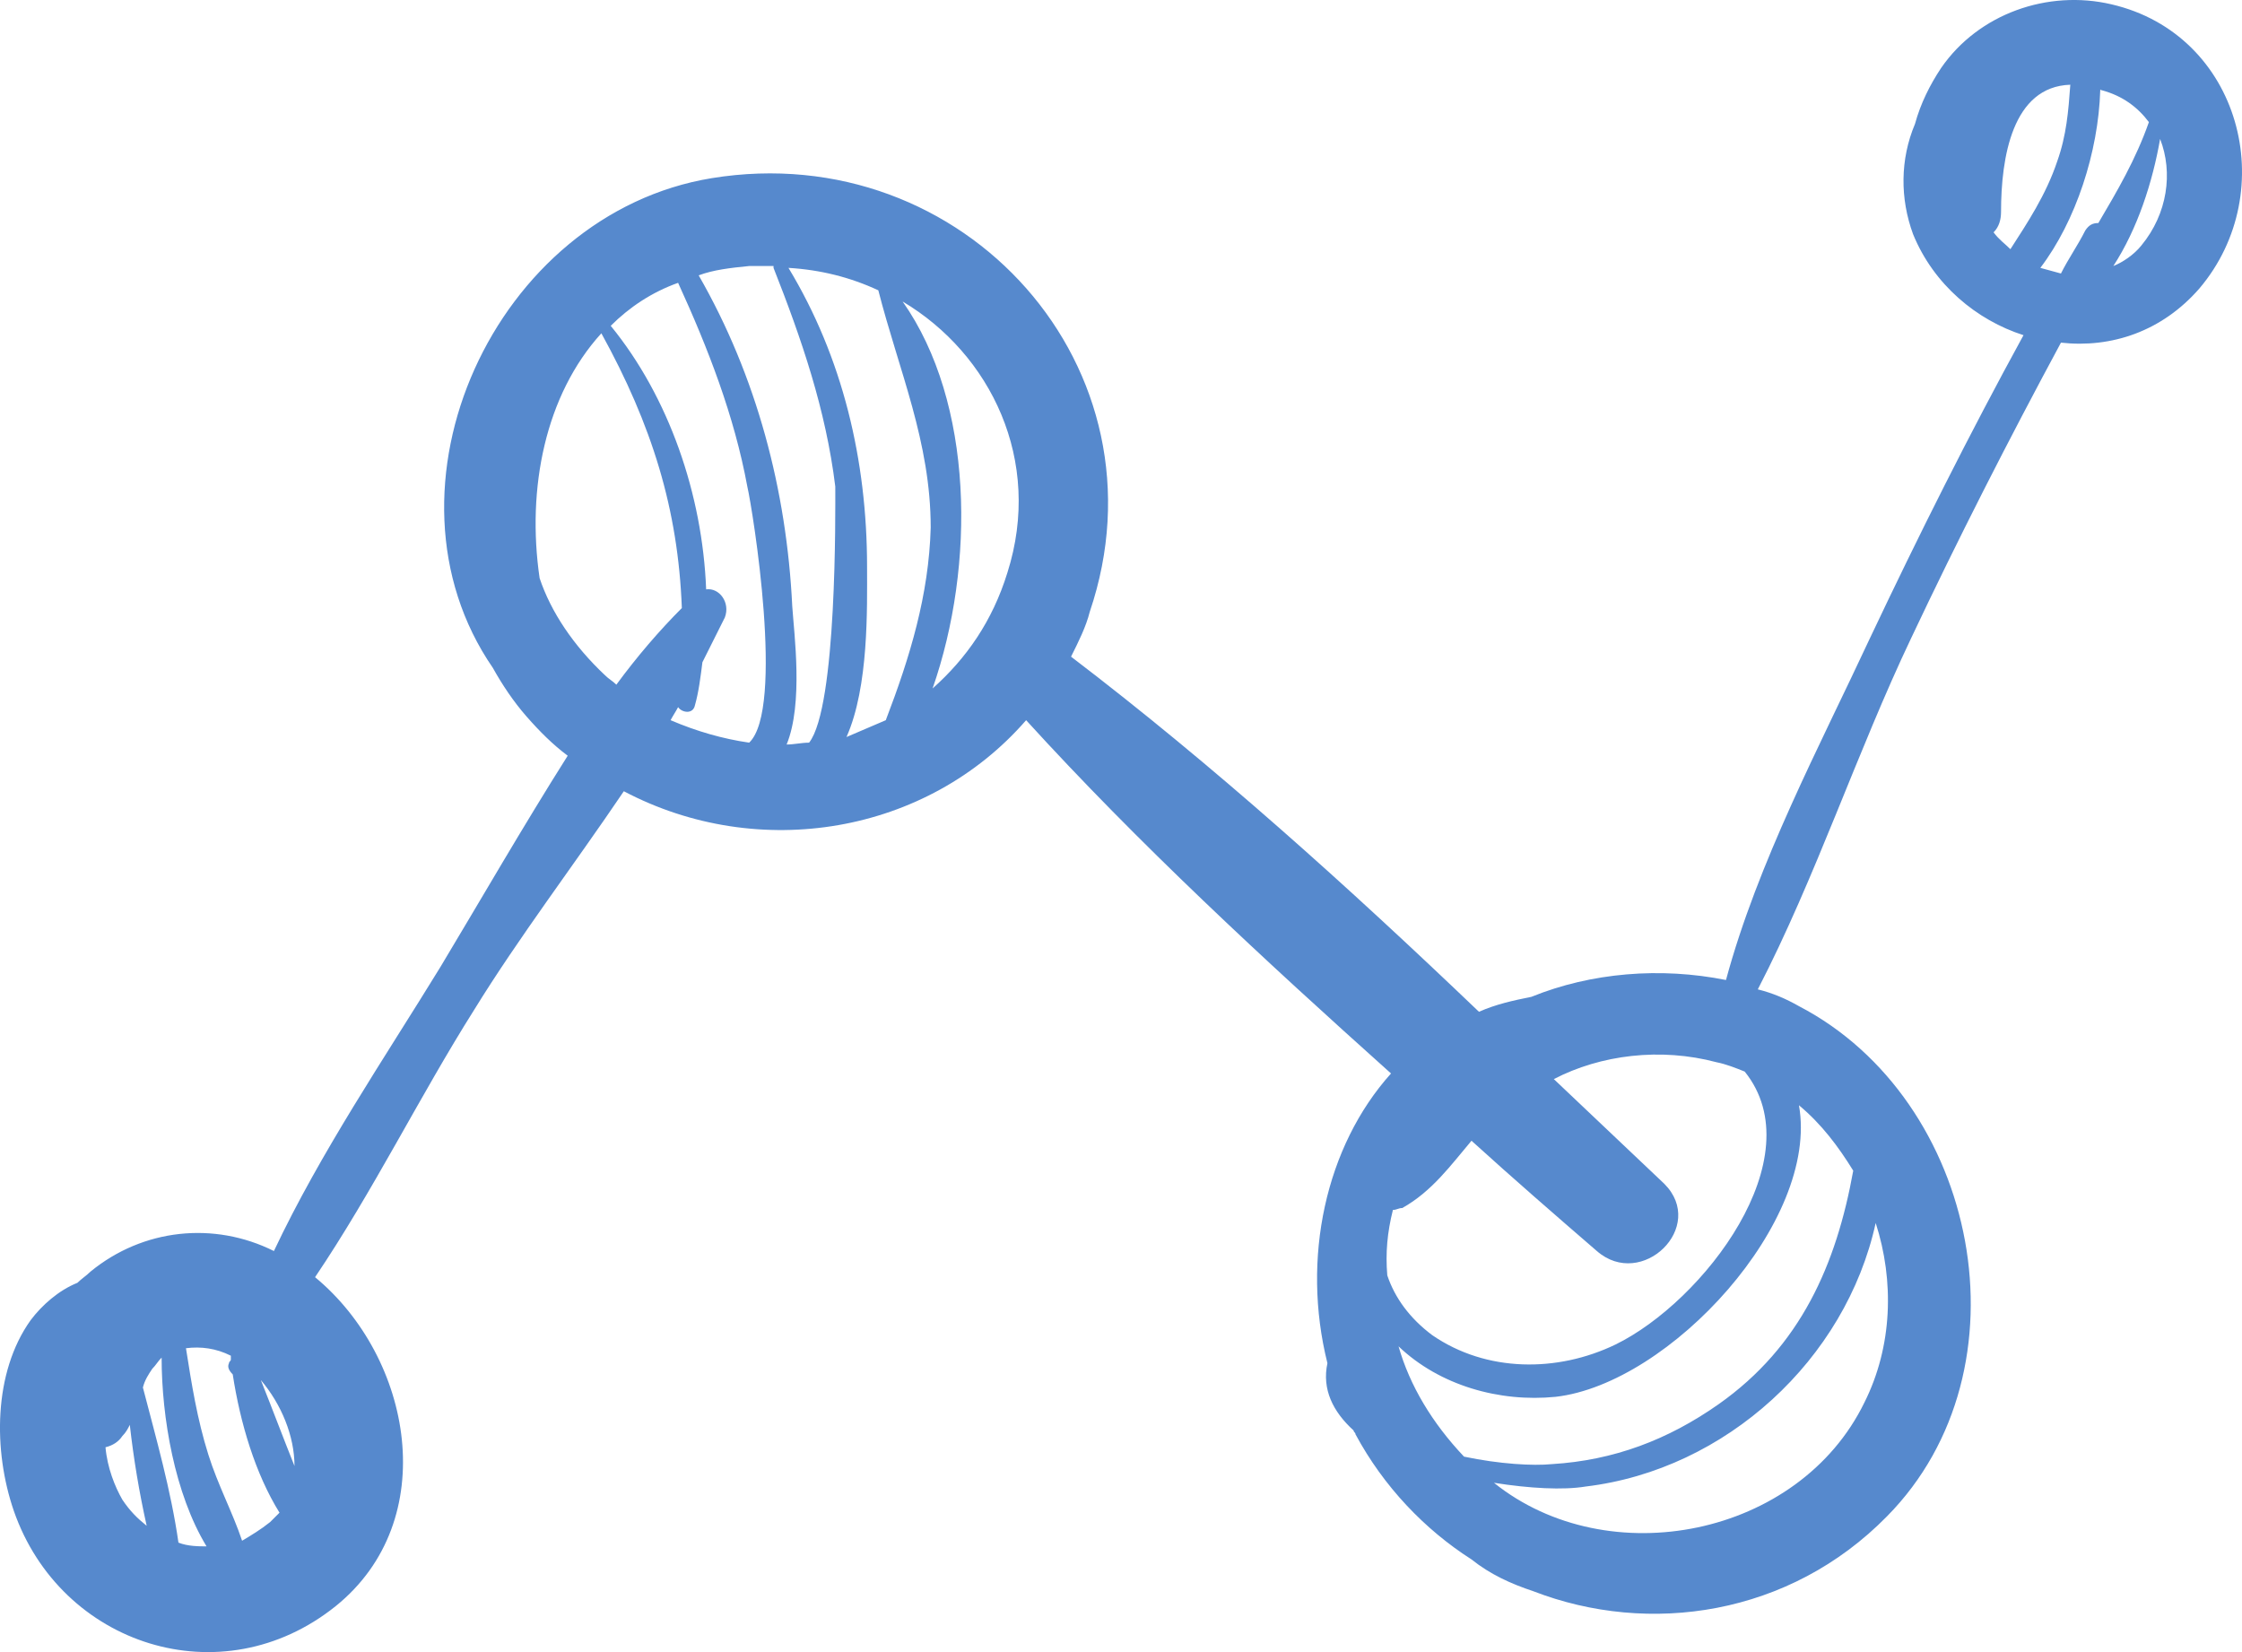 <svg width="57" height="42" viewBox="0 0 57 42" fill="none" xmlns="http://www.w3.org/2000/svg">
<path d="M37.601 25.722C34.271 22.538 30.846 19.45 27.23 16.694C27.42 16.314 27.611 15.933 27.706 15.553C29.799 9.376 24.518 3.484 18.096 4.529C12.577 5.432 9.39 12.417 12.53 16.979C12.768 17.406 13.053 17.834 13.386 18.214C13.719 18.594 14.052 18.927 14.433 19.212C13.291 21.018 12.197 22.918 11.198 24.581C9.77 26.91 8.153 29.286 6.964 31.804C5.441 31.044 3.633 31.234 2.301 32.327C2.206 32.422 2.063 32.517 1.968 32.612C1.493 32.802 1.064 33.182 0.779 33.562C-0.173 34.893 -0.173 36.888 0.351 38.409C1.54 41.83 5.631 43.161 8.534 40.832C11.245 38.647 10.484 34.513 8.01 32.469C9.485 30.284 10.674 27.86 12.054 25.674C13.196 23.821 14.575 22.016 15.86 20.115C19.285 21.921 23.567 21.208 26.088 18.309C28.943 21.445 32.13 24.391 35.365 27.29C33.7 29.143 33.082 31.994 33.748 34.655C33.605 35.32 33.89 35.891 34.414 36.366C34.414 36.413 34.461 36.413 34.461 36.461C35.175 37.791 36.222 38.884 37.411 39.644C37.887 40.024 38.41 40.262 38.981 40.452C41.931 41.593 45.498 41.07 47.972 38.551C51.683 34.798 50.303 27.955 45.736 25.579C45.403 25.389 45.07 25.247 44.69 25.152C46.164 22.301 47.211 19.117 48.591 16.218C49.78 13.7 51.065 11.182 52.397 8.711C53.681 8.853 54.966 8.426 55.917 7.333C58.011 4.862 56.964 0.871 53.681 0.11C52.064 -0.27 50.303 0.348 49.352 1.726C49.067 2.154 48.829 2.629 48.686 3.151C48.305 4.054 48.305 5.052 48.638 5.955C49.162 7.238 50.256 8.141 51.445 8.521C50.066 11.039 48.781 13.605 47.544 16.218C46.26 18.974 44.69 21.921 43.881 24.914C42.216 24.581 40.456 24.724 38.933 25.342C38.458 25.437 38.029 25.532 37.601 25.722ZM3.11 38.124C2.92 37.791 2.729 37.316 2.682 36.793C2.872 36.746 3.015 36.651 3.11 36.508C3.205 36.413 3.253 36.318 3.3 36.223C3.396 37.078 3.538 37.934 3.729 38.789C3.491 38.599 3.3 38.409 3.11 38.124ZM4.537 39.217C4.347 37.886 3.966 36.556 3.633 35.273C3.681 35.083 3.776 34.94 3.871 34.798C3.966 34.703 4.014 34.608 4.109 34.513C4.109 36.033 4.442 37.981 5.251 39.312C5.061 39.312 4.775 39.312 4.537 39.217ZM6.868 38.694C6.631 38.884 6.393 39.027 6.155 39.169C5.917 38.456 5.536 37.744 5.298 36.983C5.013 36.081 4.87 35.178 4.728 34.275C5.108 34.227 5.489 34.275 5.869 34.465C5.869 34.513 5.869 34.513 5.869 34.56C5.869 34.608 5.822 34.608 5.822 34.655C5.774 34.75 5.822 34.845 5.917 34.94C6.107 36.176 6.488 37.459 7.106 38.456C7.059 38.504 6.964 38.599 6.868 38.694ZM6.631 35.083C7.154 35.7 7.487 36.508 7.487 37.269C7.201 36.556 6.916 35.795 6.631 35.083ZM15.67 17.406C15.575 17.311 15.479 17.264 15.384 17.169C14.575 16.409 14.005 15.553 13.719 14.698C13.386 12.417 13.862 10.041 15.289 8.473C16.573 10.802 17.24 12.94 17.335 15.458C16.764 16.029 16.193 16.694 15.67 17.406ZM19.047 18.88C18.381 18.784 17.715 18.594 17.049 18.309C17.097 18.214 17.192 18.072 17.24 17.977C17.335 18.119 17.62 18.167 17.668 17.929C17.763 17.596 17.81 17.216 17.858 16.836C18.048 16.456 18.239 16.076 18.429 15.696C18.572 15.316 18.286 14.936 17.953 14.983C17.858 12.56 17.002 10.089 15.527 8.283C16.003 7.808 16.573 7.428 17.24 7.19C18.001 8.853 18.667 10.564 19 12.37C19.142 12.987 19.951 18.024 19.047 18.88ZM20.57 18.88C20.379 18.88 20.189 18.927 19.999 18.927C20.427 17.882 20.189 16.123 20.142 15.411C19.999 12.465 19.238 9.566 17.763 7C18.143 6.858 18.572 6.81 19.047 6.763C19.238 6.763 19.476 6.763 19.666 6.763V6.81C20.379 8.616 20.998 10.421 21.236 12.37C21.236 12.987 21.283 17.977 20.57 18.88ZM22.52 18.309C22.187 18.452 21.854 18.594 21.521 18.737C22.092 17.454 22.044 15.458 22.044 14.413C22.044 11.704 21.426 9.091 20.046 6.81C20.855 6.858 21.616 7.048 22.33 7.38C22.853 9.424 23.662 11.229 23.662 13.415C23.614 15.126 23.139 16.694 22.52 18.309ZM25.613 14.555C25.232 15.791 24.566 16.741 23.71 17.502C24.804 14.365 24.756 10.231 22.948 7.665C25.184 8.996 26.517 11.704 25.613 14.555ZM54.442 6.24C54.252 6.478 53.967 6.668 53.729 6.763C54.347 5.812 54.728 4.624 54.918 3.532C55.251 4.387 55.108 5.432 54.442 6.24ZM53.443 2.296C53.967 2.439 54.347 2.724 54.633 3.104C54.3 4.054 53.824 4.862 53.348 5.67C53.206 5.67 53.11 5.717 53.015 5.86C52.825 6.24 52.587 6.573 52.397 6.953C52.206 6.905 52.064 6.858 51.873 6.81C52.777 5.622 53.348 3.864 53.396 2.296C53.396 2.249 53.396 2.296 53.443 2.296ZM51.112 6.335C50.969 6.192 50.827 6.097 50.684 5.907C50.827 5.765 50.874 5.575 50.874 5.385C50.874 4.007 51.16 2.201 52.635 2.154C52.587 2.819 52.539 3.436 52.302 4.102C52.016 4.957 51.54 5.67 51.112 6.335ZM47.687 31.091C48.163 32.564 48.115 34.227 47.401 35.653C45.736 39.074 40.884 40.025 37.982 37.696C38.886 37.839 39.742 37.886 40.313 37.791C43.881 37.364 46.926 34.56 47.687 31.091ZM45.736 28.098C46.307 28.573 46.735 29.143 47.116 29.761C46.688 32.137 45.784 34.227 43.691 35.7C42.406 36.603 41.027 37.126 39.457 37.221C38.981 37.269 38.124 37.221 37.221 37.031C36.412 36.176 35.841 35.225 35.556 34.227C36.602 35.225 38.124 35.653 39.552 35.51C42.454 35.178 46.26 31.044 45.736 28.098ZM43.643 27.005C43.881 27.052 44.119 27.147 44.357 27.242C46.117 29.428 43.31 33.087 41.074 34.18C39.599 34.893 37.791 34.893 36.412 33.942C35.841 33.515 35.46 32.992 35.27 32.422C35.222 31.852 35.27 31.329 35.413 30.759C35.508 30.759 35.556 30.711 35.651 30.711C36.412 30.284 36.888 29.618 37.411 29C38.458 29.951 39.552 30.901 40.598 31.804C41.74 32.802 43.405 31.186 42.311 30.093C41.36 29.191 40.456 28.335 39.504 27.433C40.694 26.815 42.216 26.625 43.643 27.005Z" fill="#5689CD"/>
</svg>
